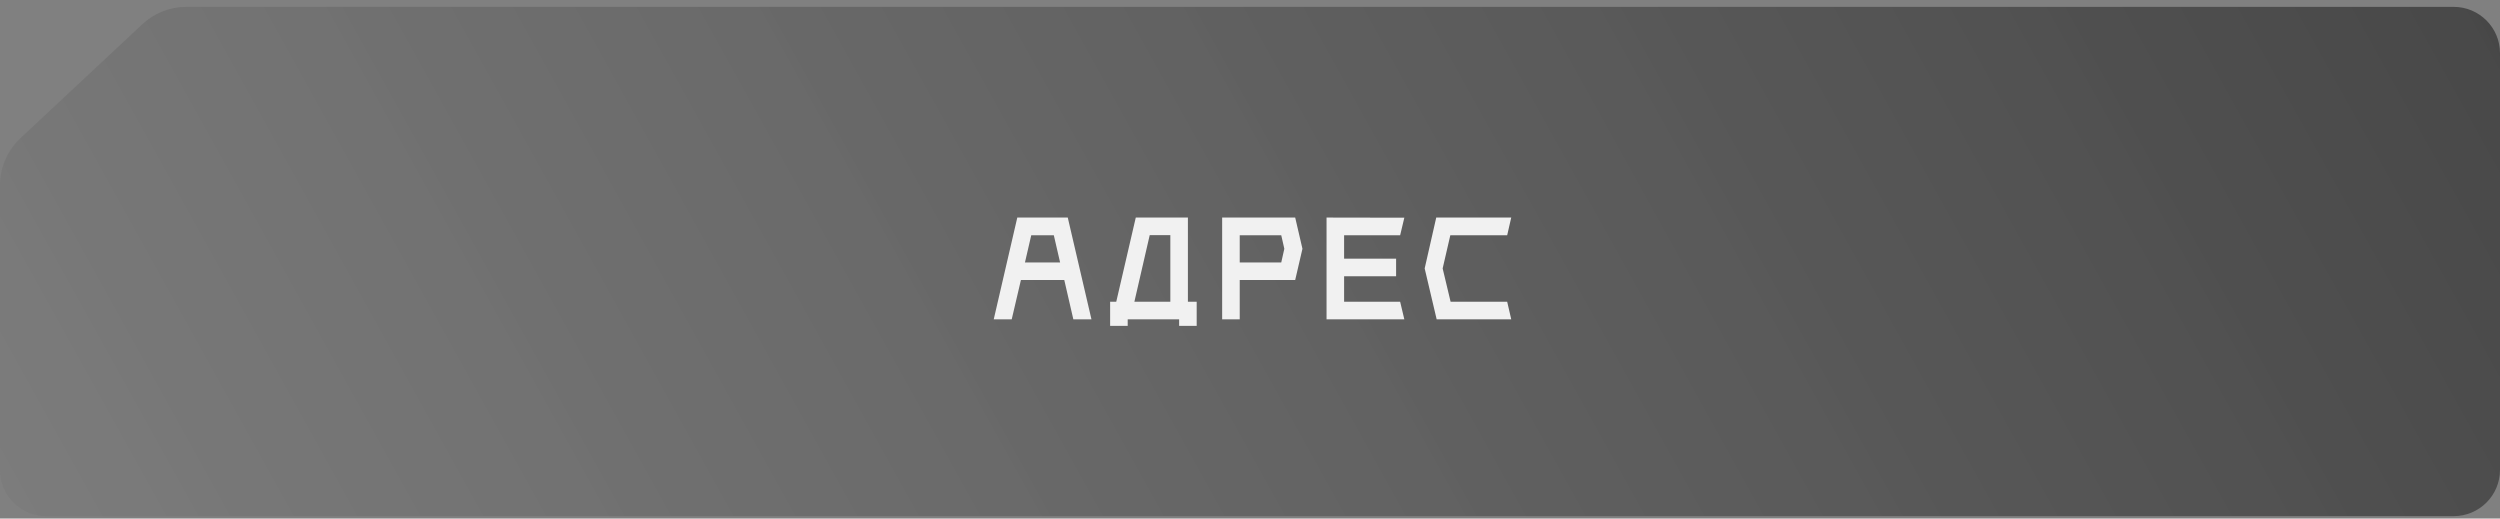 <?xml version="1.0" encoding="UTF-8"?> <svg xmlns="http://www.w3.org/2000/svg" width="270" height="56" viewBox="0 0 270 56" fill="none"><rect x="0" y="0" width="270" height="56" fill="#808080" stroke="none"/> <path d="M265 0.743C267.761 0.743 270 2.981 270 5.743V50.743C270 53.504 267.761 55.743 265 55.743H5C2.239 55.743 0 53.504 0 50.743V20.023C0 18.084 0.804 16.232 2.22 14.909L15.358 2.629C16.655 1.417 18.363 0.743 20.138 0.743H265Z" fill="url(#paint0_linear_133_118)"></path> <path d="M115.92 34.485L114.942 30.24H110.26L109.266 34.485H107.324L109.868 23.496H115.318L117.877 34.485H115.92ZM110.696 28.343H114.49L113.813 25.408H111.374L110.696 28.343ZM128.294 32.588H129.242V35.193H127.345V34.485H121.791V35.193H119.894V32.588H120.556L122.664 23.496H128.294V32.588ZM124.169 25.393L122.513 32.588H126.397V25.393H124.169ZM139.881 23.496L140.664 26.868L139.881 30.24H133.89V34.485H131.993V23.496H139.881ZM133.89 28.343H138.376L138.707 26.868L138.376 25.408H133.89V28.343ZM151.201 32.588H151.216L151.667 34.485H143.267V23.496L151.667 23.511L151.216 25.408H145.164V27.937H150.779V29.834H145.164V32.588H151.201ZM163.213 34.485H155.159L153.865 28.991L155.114 23.496H163.213L162.776 25.408H156.635L155.807 28.991L156.665 32.588H162.776L163.213 34.485Z" fill="#F1F1F1"></path> <defs> <linearGradient id="paint0_linear_133_118" x1="340.568" y1="8.796" x2="-242.666" y2="332.372" gradientUnits="userSpaceOnUse"> <stop stop-color="#333333" stop-opacity="0.9"></stop> <stop offset="1" stop-color="#C9C9C9" stop-opacity="0.77"></stop> </linearGradient> </defs> </svg> 